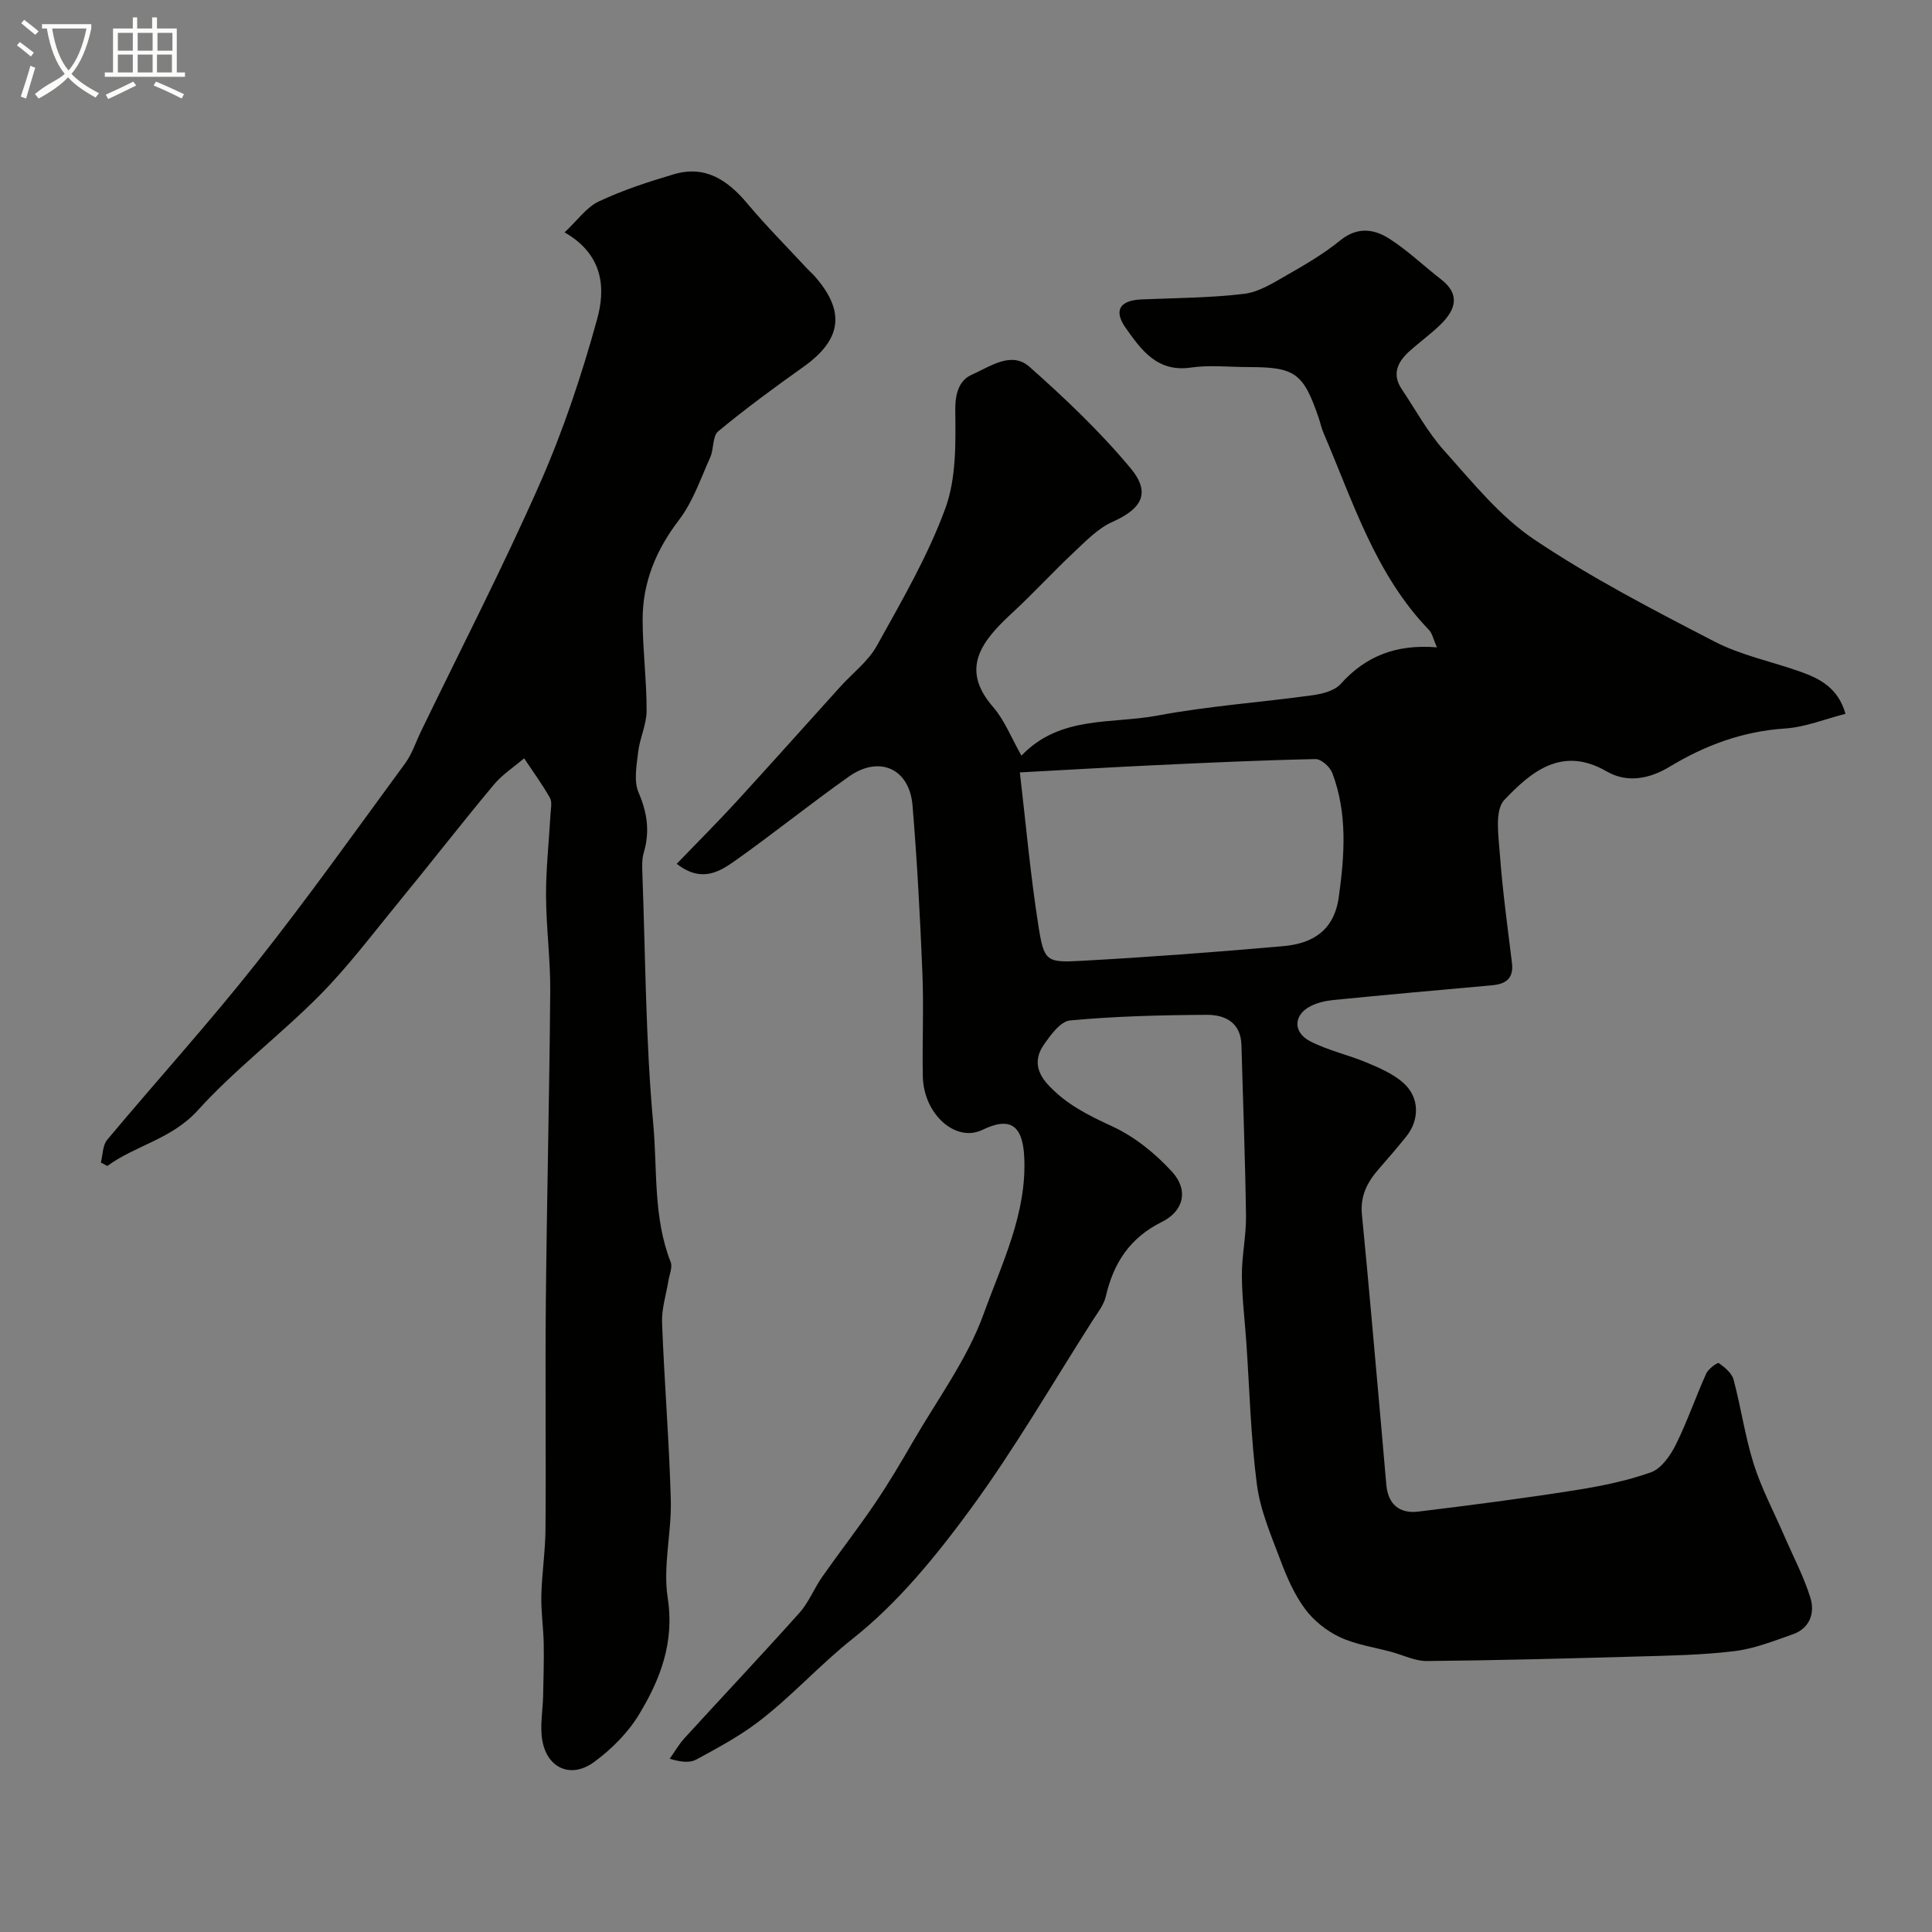 <svg enable-background="new 0 0 400 400" viewBox="0 0 400 400" xmlns="http://www.w3.org/2000/svg"><rect x="0" y="0" width="400" height="400" fill="#808080" stroke="none"/><path d="m6.4 11.7c-1-.8-1.9-1.6-2.9-2.3l.6-.7c.9.7 1.9 1.4 2.9 2.2zm-2.1 8.3c.7-2.1 1.4-4.2 2-6.4.2.1.6.3 1 .4-.7 2.3-1.3 4.4-1.9 6.4zm3-12.8c-1.1-.9-2.1-1.7-2.9-2.4l.6-.7c1 .8 2 1.5 3 2.4zm1.4-1.3v-.9h10.2v.9c-.9 4.2-2.3 7.3-4.1 9.4 1.3 1.4 3.2 2.7 5.7 4-.2.2-.4.5-.7.9-2.5-1.4-4.4-2.7-5.7-4.2-1.4 1.5-3.5 3-6.1 4.4 0 0 0 0-.1-.1-.3-.4-.5-.7-.7-.8 2.7-2.3 4.7-2.8 6.2-4.2-1.8-2.2-3-5.3-3.7-9.4zm9.2 0h-7.1c.6 3.8 1.7 6.7 3.4 8.7 1.7-2 2.9-4.8 3.7-8.7z" fill="#fbfcfa"/><path d="m31.6 3.6h.9v2.3h4.1v9.1h1.7v.9h-16.6v-.9h1.7v-9.1h4.1v-2.3h.9v2.3h3.1v-2.3zm-4 13.3.6.8c-1.9.9-3.8 1.9-5.8 2.8-.2-.3-.3-.6-.5-.9 2-.9 3.9-1.8 5.7-2.7zm-3.2-10.1v3.7h3.1v-3.7zm0 4.5v3.7h3.1v-3.7zm4.1-4.5v3.7h3.1v-3.7zm0 4.5v3.7h3.1v-3.7zm9.1 9.1c-2.1-1.1-4.1-2-5.8-2.7l.5-.8c2.2.9 4.1 1.8 5.8 2.6zm-1.9-13.6h-3.1v3.7h3.1zm-3.2 4.5v3.7h3.1v-3.7z" fill="#fbfcfa"/><g fill="#010100"><path d="m140.11 178.84c4.26-4.42 8.36-8.51 12.27-12.77 7.25-7.91 14.39-15.93 21.59-23.89 2.55-2.82 5.78-5.25 7.57-8.48 5.13-9.25 10.53-18.51 14.16-28.38 2.3-6.24 2.16-13.57 2.08-20.4-.04-3.5.82-6.21 3.44-7.35 3.7-1.61 8.15-4.98 11.94-1.61 7.39 6.55 14.63 13.43 20.93 21 4.26 5.12 2.28 8.4-3.79 11.1-3 1.34-5.49 3.97-7.96 6.28-4.35 4.08-8.39 8.51-12.77 12.55-6.33 5.83-10.87 11.53-3.98 19.46 2.4 2.76 3.79 6.41 5.89 10.1 7.98-8.37 18.64-6.51 28.17-8.3 10.59-1.99 21.42-2.73 32.11-4.21 2.03-.28 4.54-.92 5.8-2.32 5.2-5.81 11.57-8.29 19.94-7.59-.75-1.69-.95-2.88-1.64-3.6-11.13-11.53-15.72-26.55-21.82-40.75-.45-1.04-.68-2.17-1.05-3.25-3.15-9.19-4.87-10.43-14.46-10.43-4 0-8.07-.47-11.98.1-6.97 1.02-10.26-3.66-13.47-8.18-2.6-3.67-1.21-5.74 3.26-5.93 7.1-.3 14.24-.31 21.28-1.16 3.06-.37 6.04-2.29 8.83-3.88 3.82-2.18 7.66-4.43 11.05-7.19 3.46-2.81 6.91-2.39 10.03-.41 3.86 2.44 7.2 5.68 10.83 8.49 3.96 3.06 3.04 6.19.08 9.16-2.09 2.09-4.53 3.81-6.72 5.8-2.39 2.18-3.57 4.71-1.5 7.78 2.89 4.3 5.39 8.96 8.82 12.77 5.83 6.49 11.49 13.58 18.61 18.35 11.84 7.95 24.62 14.56 37.32 21.13 5.51 2.85 11.83 4.13 17.74 6.22 4.1 1.45 7.86 3.39 9.38 8.74-4.19 1.06-8.31 2.76-12.52 3.04-8.73.57-16.53 3.46-23.87 7.9-4.25 2.57-8.85 3.42-13.08.97-9.26-5.36-15.68.15-21.16 5.91-2.04 2.14-1.21 7.45-.93 11.25.55 7.51 1.59 14.99 2.5 22.47.4 3.25-1.24 4.41-4.17 4.67-10.93.97-21.87 1.96-32.79 3.04-1.6.16-3.28.54-4.7 1.26-3.54 1.77-3.76 5.39-.14 7.27 3.69 1.91 7.89 2.81 11.75 4.43 2.66 1.12 5.48 2.33 7.59 4.22 3.36 3 3.36 7.63.57 11.1-1.86 2.3-3.79 4.55-5.74 6.78-2.34 2.68-3.8 5.54-3.43 9.34 1.43 14.55 2.67 29.11 3.98 43.67.37 4.09.71 8.18 1.07 12.27.35 4.06 2.71 6.05 6.61 5.58 10.71-1.3 21.42-2.69 32.09-4.36 5.43-.85 10.91-1.94 16.07-3.76 2.15-.76 4.03-3.46 5.16-5.72 2.38-4.78 4.11-9.88 6.31-14.75.44-.97 2.33-2.34 2.59-2.16 1.23.87 2.69 2.06 3.06 3.41 1.55 5.79 2.38 11.79 4.18 17.49 1.6 5.06 4.14 9.83 6.26 14.73 1.86 4.3 4.07 8.48 5.46 12.92 1 3.19-.09 6.37-3.67 7.62-3.97 1.39-7.99 2.99-12.12 3.48-6.71.81-13.52.92-20.29 1.11-14.43.41-28.87.79-43.3.93-2.44.02-4.9-1.22-7.35-1.89-3.59-.97-7.38-1.51-10.69-3.06-2.73-1.28-5.4-3.41-7.19-5.83-2.21-2.98-3.76-6.54-5.08-10.05-1.93-5.13-4.19-10.34-4.89-15.7-1.28-9.79-1.52-19.71-2.2-29.58-.32-4.6-.9-9.2-.91-13.8-.01-4.1.91-8.21.85-12.3-.16-11.77-.62-23.54-.94-35.3-.13-4.73-3.42-6.3-7.2-6.28-9.44.05-18.9.29-28.28 1.16-2.01.19-4.11 3.09-5.53 5.18-1.79 2.65-1.56 5.35.88 8.03 3.77 4.14 8.41 6.43 13.42 8.74 4.6 2.12 8.88 5.6 12.33 9.37 3.46 3.77 2.47 8.13-2.09 10.39-6.63 3.29-10.01 8.48-11.61 15.41-.42 1.82-1.75 3.45-2.79 5.09-8.33 13.05-16.1 26.51-25.24 38.98-7.13 9.72-15 19.39-24.36 26.8-6.98 5.53-12.82 12.16-19.86 17.45-3.89 2.92-8.25 5.25-12.53 7.58-1.31.72-3.09.57-5.51-.16 1.02-1.43 1.89-2.99 3.07-4.28 7.92-8.67 15.99-17.21 23.81-25.96 1.92-2.15 3.01-5.02 4.69-7.42 3.56-5.08 7.38-9.98 10.86-15.11 2.83-4.18 5.42-8.53 7.94-12.9 5.05-8.73 11.24-17.07 14.62-26.42 3.76-10.42 8.96-20.76 8.41-32.45-.32-6.64-2.92-8.45-8.67-5.66-5.5 2.67-12.17-3.21-12.33-11.07-.14-7.16.21-14.34-.09-21.5-.47-11.54-1.09-23.08-2.04-34.59-.63-7.63-6.85-10.45-13.16-6-8.01 5.65-15.65 11.83-23.65 17.49-3.24 2.28-6.95 4.54-12.01.58zm71.04-18.92c1.21 10.29 2.16 21.04 3.83 31.67 1.17 7.48 1.63 7.74 8.9 7.34 13.95-.77 27.88-1.81 41.8-3.04 6.07-.53 10.54-3.22 11.5-10.16 1.21-8.7 1.82-17.31-1.34-25.69-.48-1.27-2.31-2.91-3.49-2.88-11.05.23-22.1.74-33.15 1.26-8.79.41-17.58.94-28.05 1.5z"/><path d="m116.89 48.11c2.68-2.5 4.53-5.2 7.08-6.4 4.97-2.34 10.26-4.07 15.54-5.63 6.52-1.93 11.17 1.22 15.24 6.09 3.93 4.68 8.26 9.02 12.42 13.51.45.49.97.91 1.41 1.41 6.51 7.33 5.74 13.18-2.21 18.84-6.02 4.28-11.99 8.66-17.67 13.37-1.21 1-.88 3.68-1.66 5.4-1.99 4.41-3.58 9.19-6.46 12.95-4.78 6.25-7.56 12.99-7.53 20.74.02 6.26.84 12.52.82 18.79-.01 2.84-1.41 5.65-1.75 8.53-.32 2.79-.93 6 .09 8.38 1.81 4.19 2.35 8.09 1.08 12.42-.41 1.39-.34 2.96-.29 4.44.64 17.22.67 34.5 2.24 51.64.88 9.55-.03 19.45 3.62 28.72.41 1.06-.26 2.55-.47 3.84-.46 2.88-1.42 5.77-1.32 8.63.46 12.26 1.48 24.5 1.81 36.75.19 6.75-1.66 13.7-.64 20.25 1.43 9.17-1.48 16.79-5.86 24.06-2.31 3.85-5.75 7.32-9.4 9.98-4.76 3.47-9.66 1.3-10.69-4.42-.55-3.01.1-6.23.16-9.36.07-3.61.19-7.22.12-10.82-.07-3.29-.57-6.58-.49-9.87.11-4.62.83-9.23.86-13.85.12-15.66-.08-31.32.07-46.98.21-21.43.74-42.85.91-64.28.05-6.6-.84-13.2-.87-19.8-.02-5.6.61-11.2.92-16.8.06-1.16.39-2.56-.11-3.45-1.6-2.83-3.54-5.47-5.35-8.19-2.11 1.81-4.53 3.37-6.29 5.48-6.81 8.18-13.35 16.59-20.1 24.82-5.2 6.35-10.18 12.96-15.94 18.77-8.14 8.21-17.49 15.27-25.23 23.81-5.42 5.98-12.8 7.2-18.73 11.52-.45-.24-.89-.47-1.34-.71.41-1.58.36-3.55 1.3-4.69 10.2-12.2 20.9-23.99 30.77-36.45 10.71-13.52 20.73-27.6 30.94-41.52 1.41-1.92 2.17-4.32 3.22-6.5 8.27-17.1 16.98-34 24.64-51.36 4.84-10.97 8.68-22.47 11.86-34.03 1.78-6.34 1.39-13.39-6.72-18.03z"/></g></svg>